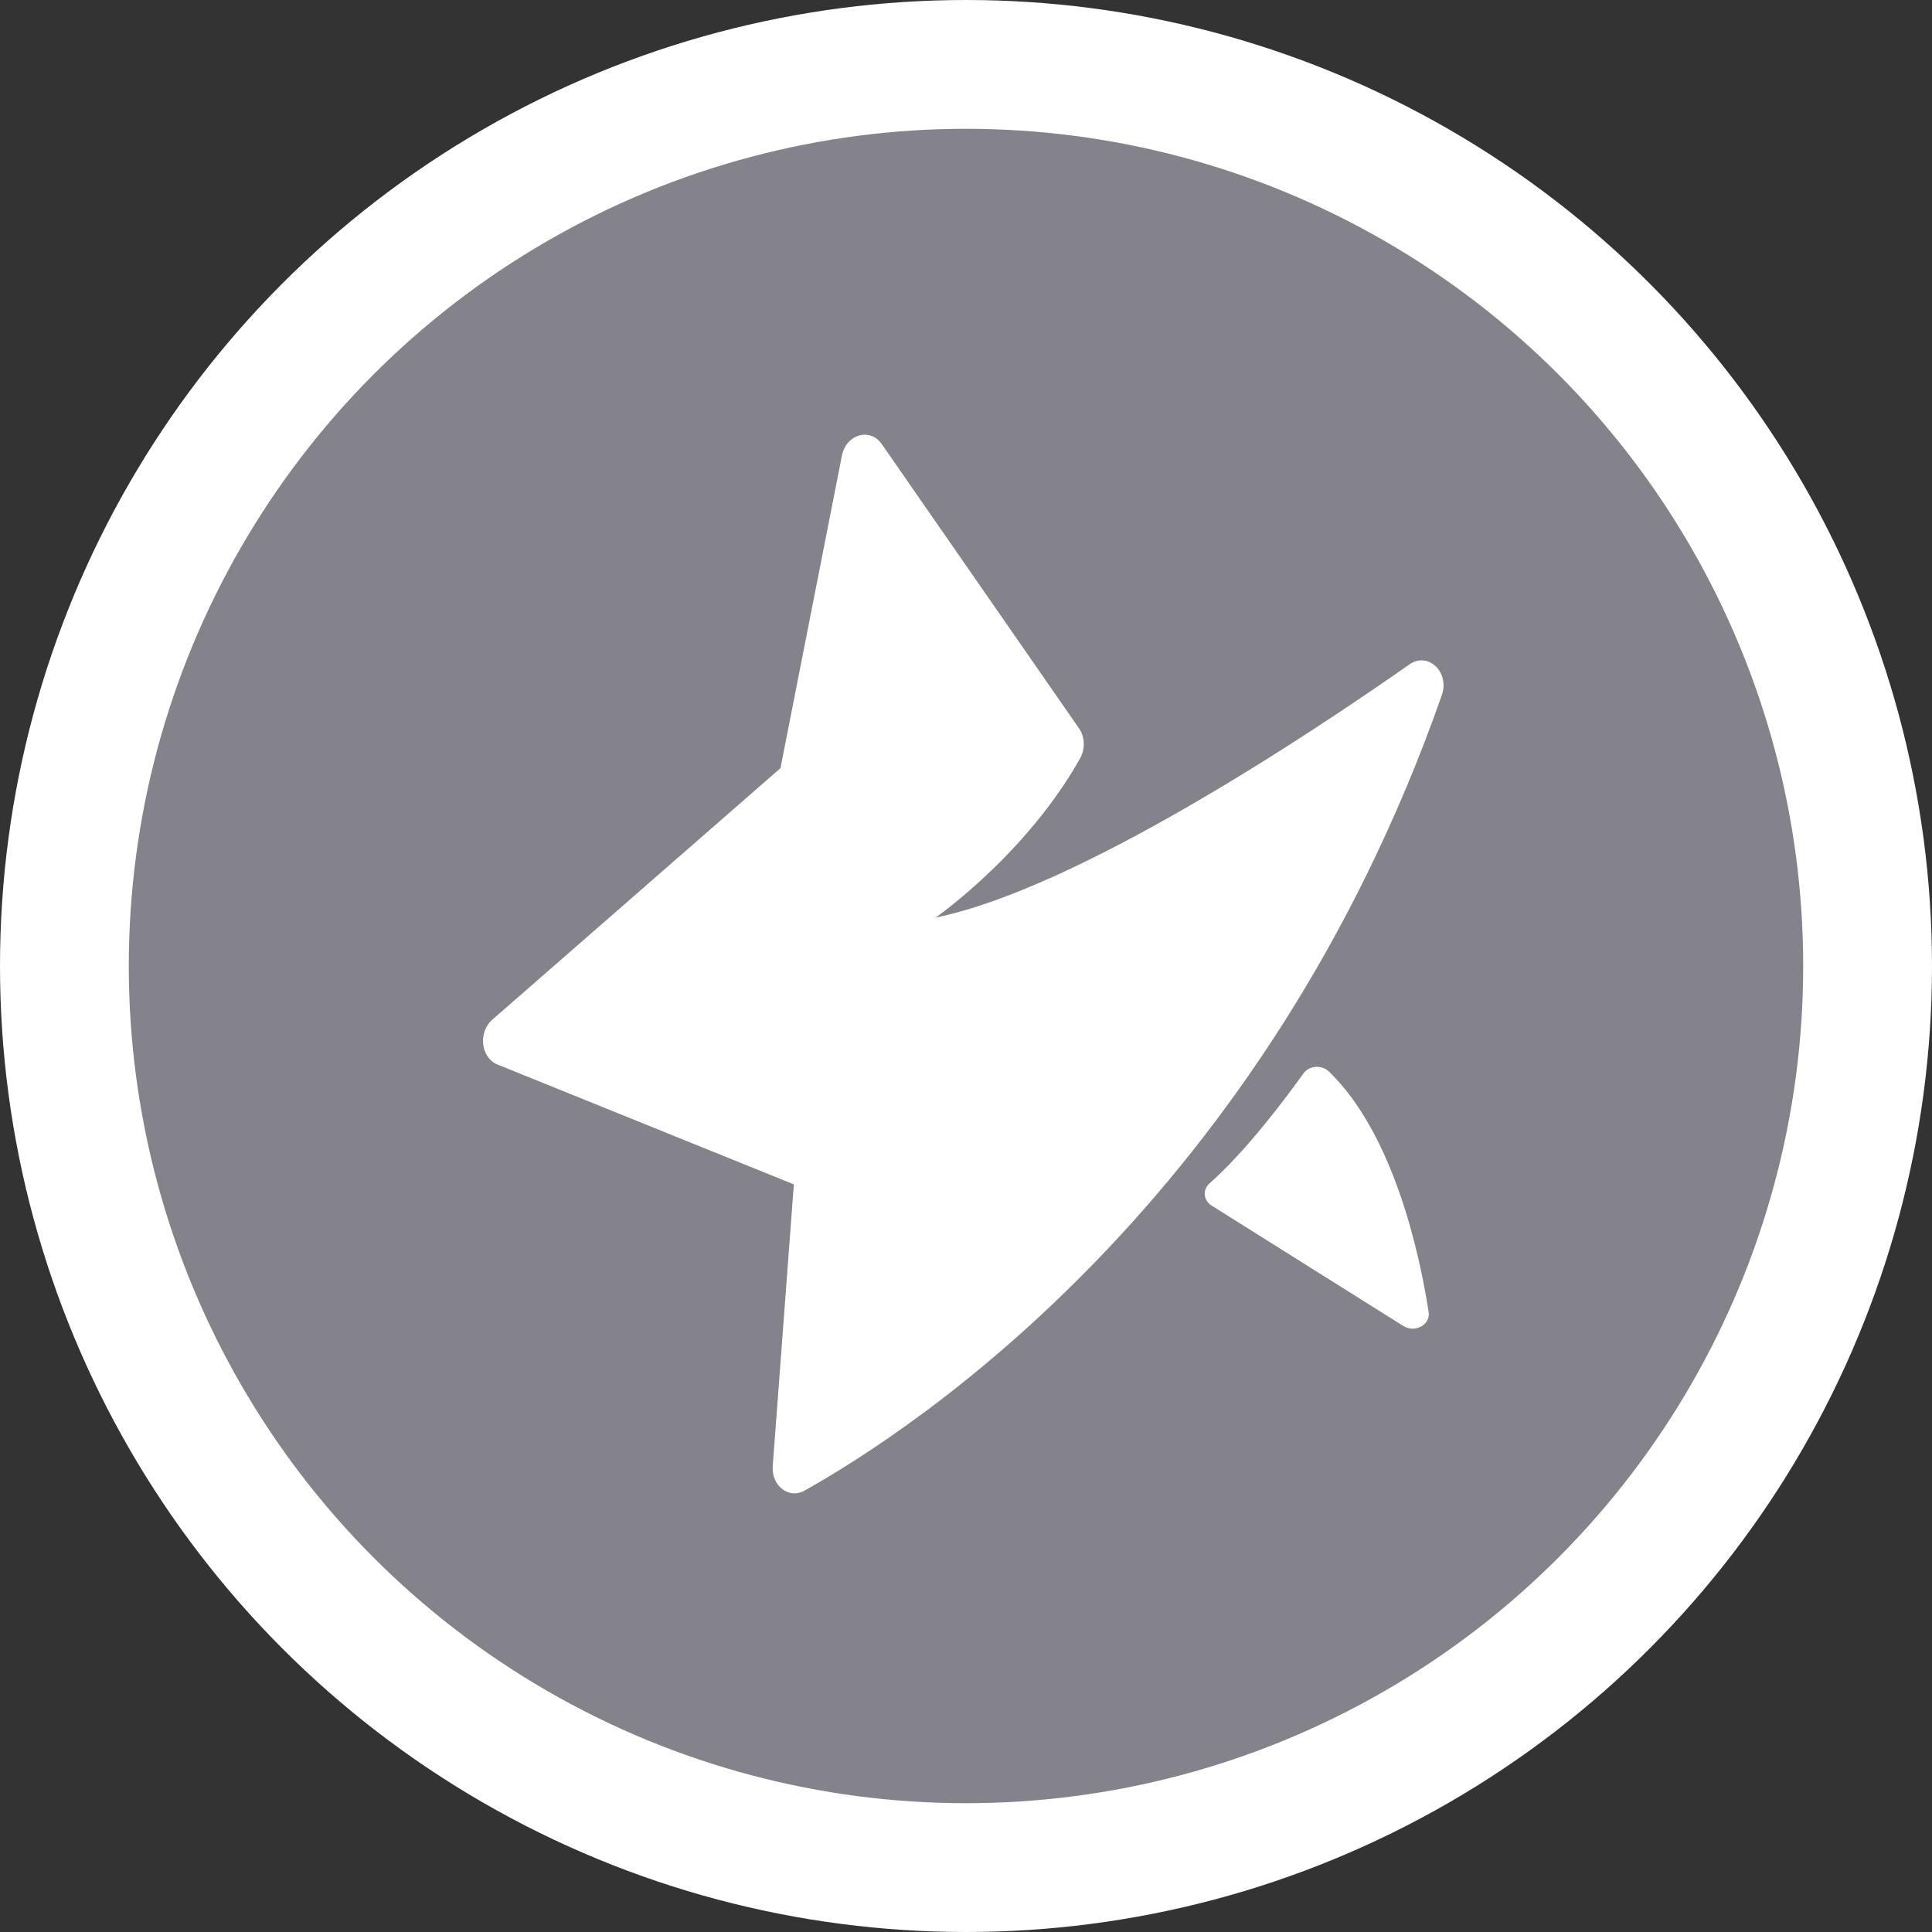 <svg width="30" height="30" viewBox="0 0 30 30" fill="none" xmlns="http://www.w3.org/2000/svg">
<rect x="0" y="0" width="30" height="30" fill="#333333" stroke="none"/>
<circle cx="15" cy="15" r="14" fill="#84828A" stroke="white" stroke-width="2"/>
<path fill-rule="evenodd" clip-rule="evenodd" d="M12.327 18.391L11.999 22.764C11.976 23.071 12.249 23.283 12.493 23.146C14.223 22.177 19.642 18.618 22.388 10.796C22.514 10.438 22.176 10.114 21.887 10.316C20.265 11.452 16.719 13.8 14.528 14.248C14.528 14.248 15.931 13.273 16.771 11.777C16.854 11.63 16.847 11.443 16.755 11.31L13.692 6.896C13.511 6.634 13.138 6.743 13.073 7.076L12.119 11.928L7.644 15.834C7.42 16.029 7.466 16.425 7.725 16.53L12.327 18.391Z" fill="white"/>
<path fill-rule="evenodd" clip-rule="evenodd" d="M20.24 16.668C19.957 17.063 19.347 17.877 18.783 18.374C18.67 18.473 18.685 18.64 18.815 18.721L21.793 20.591C21.972 20.703 22.214 20.57 22.184 20.375C22.046 19.481 21.646 17.618 20.637 16.64C20.525 16.531 20.33 16.543 20.24 16.668Z" fill="white"/>
</svg>
